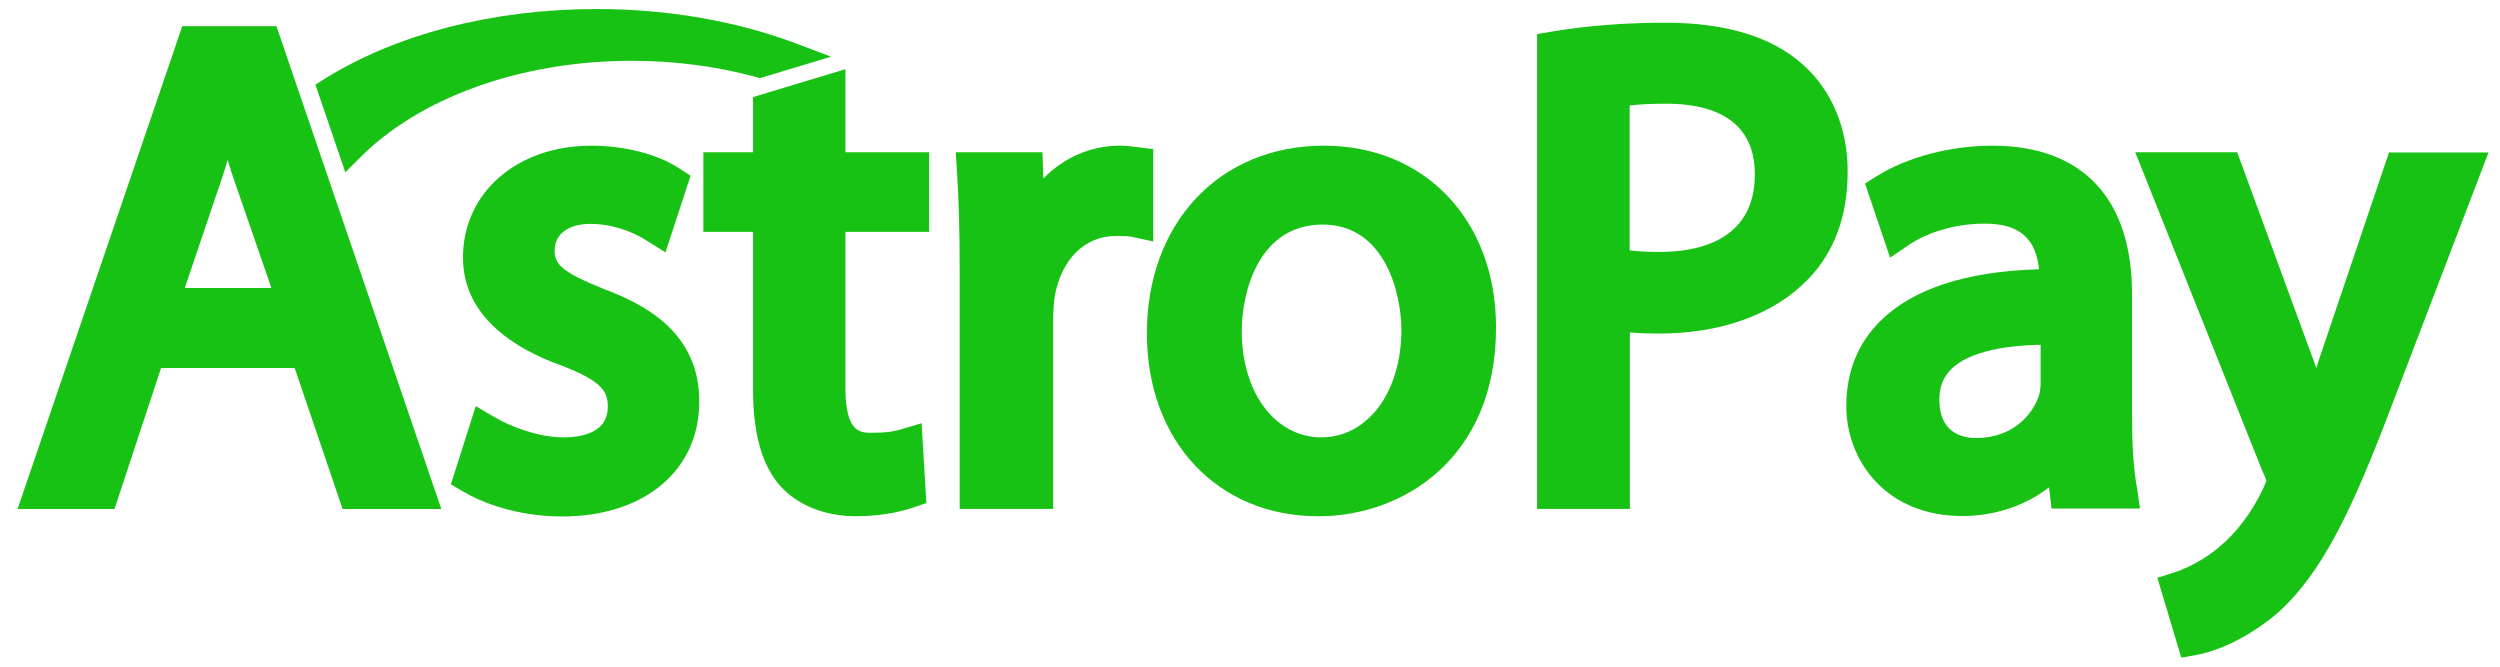 <svg width="105" height="28" viewBox="0 0 105 28" fill="none" xmlns="http://www.w3.org/2000/svg">
<path d="M7.655 1.099L0.739 21.377H4.81L6.764 15.457H12.377L14.388 21.377H18.535L11.61 1.099H7.655ZM11.399 12.095H7.76L9.273 7.631C9.379 7.325 9.474 7.028 9.561 6.721C9.656 7.028 9.752 7.344 9.867 7.66L11.399 12.095Z" fill="#18C214" fill-opacity="1"/>
<path fill-rule="evenodd" clip-rule="evenodd" d="M25.374 12.143C23.506 11.396 23.296 11.06 23.296 10.514C23.296 9.834 23.87 9.403 24.79 9.403C25.891 9.403 26.744 9.844 27.155 10.102L27.95 10.601L29.004 7.382L28.535 7.076C27.615 6.472 26.236 6.118 24.838 6.118C21.715 6.118 19.445 8.091 19.445 10.821C19.445 13.321 21.667 14.662 23.525 15.332C25.384 16.032 25.527 16.501 25.527 17.095C25.527 18.206 24.359 18.369 23.669 18.369C22.596 18.369 21.438 17.909 20.777 17.526L19.982 17.056L18.938 20.342L19.445 20.639C20.585 21.309 22.098 21.692 23.612 21.692C27.06 21.692 29.368 19.758 29.368 16.884C29.387 13.972 27.088 12.784 25.374 12.143Z" fill="#18C214" fill-opacity="1"/>
<path fill-rule="evenodd" clip-rule="evenodd" d="M35.498 2.908L31.628 4.077V6.395H29.541V9.738H31.628V16.366C31.628 18.215 32.002 19.537 32.768 20.408C33.515 21.232 34.655 21.682 35.958 21.682C37.136 21.682 37.979 21.443 38.381 21.309L38.908 21.127L38.707 17.774L37.816 18.042C37.548 18.119 37.241 18.177 36.609 18.177C36.14 18.177 35.508 18.177 35.508 16.29V9.738H39.023V6.395H35.508V2.908H35.498Z" fill="#18C214" fill-opacity="1"/>
<path fill-rule="evenodd" clip-rule="evenodd" d="M48.437 6.261L47.729 6.175C47.518 6.146 47.307 6.118 47.029 6.118C45.803 6.118 44.673 6.625 43.821 7.497L43.782 6.395H40.143L40.191 7.181C40.267 8.33 40.306 9.652 40.306 11.348V21.376H44.233V13.445C44.233 13.072 44.261 12.698 44.3 12.43C44.587 10.878 45.564 9.911 46.867 9.911C47.173 9.911 47.374 9.911 47.547 9.949L48.437 10.141V6.261Z" fill="#18C214" fill-opacity="1"/>
<path d="M55.602 6.118C51.225 6.118 48.169 9.355 48.169 14.001C48.169 18.522 51.129 21.683 55.372 21.683C58.964 21.683 62.833 19.212 62.833 13.771C62.843 9.269 59.864 6.118 55.602 6.118ZM58.858 13.857C58.858 16.472 57.441 18.369 55.496 18.369C53.562 18.369 52.154 16.491 52.154 13.915C52.154 12.248 52.872 9.432 55.554 9.432C58.169 9.432 58.858 12.325 58.858 13.857Z" fill="#18C214" fill-opacity="1"/>
<path d="M75.715 2.707C74.422 1.548 72.488 0.954 69.949 0.954C68.254 0.954 66.645 1.079 65.17 1.328L64.557 1.433V21.376H68.455V13.962C68.858 14 69.269 14.01 69.672 14.01C72.306 14.01 74.537 13.196 75.945 11.72C77.047 10.59 77.602 9.067 77.602 7.19C77.602 5.379 76.932 3.789 75.715 2.707ZM73.704 7.324C73.704 10.159 71.214 10.581 69.72 10.581C69.222 10.581 68.8 10.562 68.446 10.514V4.431C68.819 4.383 69.346 4.355 69.997 4.355C71.693 4.355 73.704 4.872 73.704 7.324Z" fill="#18C214" fill-opacity="1"/>
<path d="M89.546 17.401V12.353C89.546 8.33 87.458 6.118 83.675 6.118C81.922 6.118 80.103 6.597 78.819 7.401L78.331 7.708L79.384 10.821L80.189 10.275C81.003 9.729 82.171 9.394 83.33 9.394C84.116 9.384 84.7 9.566 85.073 9.94C85.39 10.246 85.581 10.715 85.639 11.309C82.574 11.396 80.332 12.133 78.972 13.484C78.024 14.422 77.545 15.629 77.545 17.056C77.545 19.346 79.212 21.673 82.411 21.673C83.771 21.673 85.064 21.242 86.06 20.466L86.165 21.357H89.882L89.757 20.514C89.604 19.71 89.546 18.656 89.546 17.401ZM83.005 18.397C82.42 18.397 81.453 18.187 81.453 16.788C81.453 16.252 81.616 15.83 81.961 15.495C82.42 15.045 83.436 14.528 85.706 14.48V16.089C85.706 16.204 85.696 16.424 85.629 16.635C85.351 17.449 84.499 18.397 83.005 18.397Z" fill="#18C214" fill-opacity="1"/>
<path fill-rule="evenodd" clip-rule="evenodd" d="M100.341 6.395L97.496 14.814C97.419 15.025 97.352 15.245 97.285 15.456C97.209 15.245 97.142 15.044 97.065 14.852L93.962 6.395H89.68L95.044 19.843L95.063 19.881C95.149 20.054 95.178 20.159 95.188 20.197C95.159 20.274 95.102 20.408 95.063 20.494C94.603 21.49 93.904 22.41 93.215 22.965L93.195 22.985C92.41 23.646 91.606 23.952 91.299 24.048L90.609 24.268L91.615 27.621L92.257 27.506C92.65 27.439 94.038 27.104 95.628 25.772C97.534 24.086 98.799 21.395 100.456 17.027L104.517 6.404H100.341V6.395Z" fill="#18C214" fill-opacity="1"/>
<path fill-rule="evenodd" clip-rule="evenodd" d="M15.068 6.673C17.596 4.096 21.878 2.554 26.532 2.554C28.343 2.554 30.115 2.784 31.781 3.243L31.915 3.282L34.904 2.381L33.563 1.874C31.015 0.897 28.084 0.379 25.067 0.379C20.7 0.379 16.619 1.433 13.574 3.349L13.248 3.559L14.503 7.238L15.068 6.673Z" fill="#18C214" fill-opacity="1"/>
</svg>
